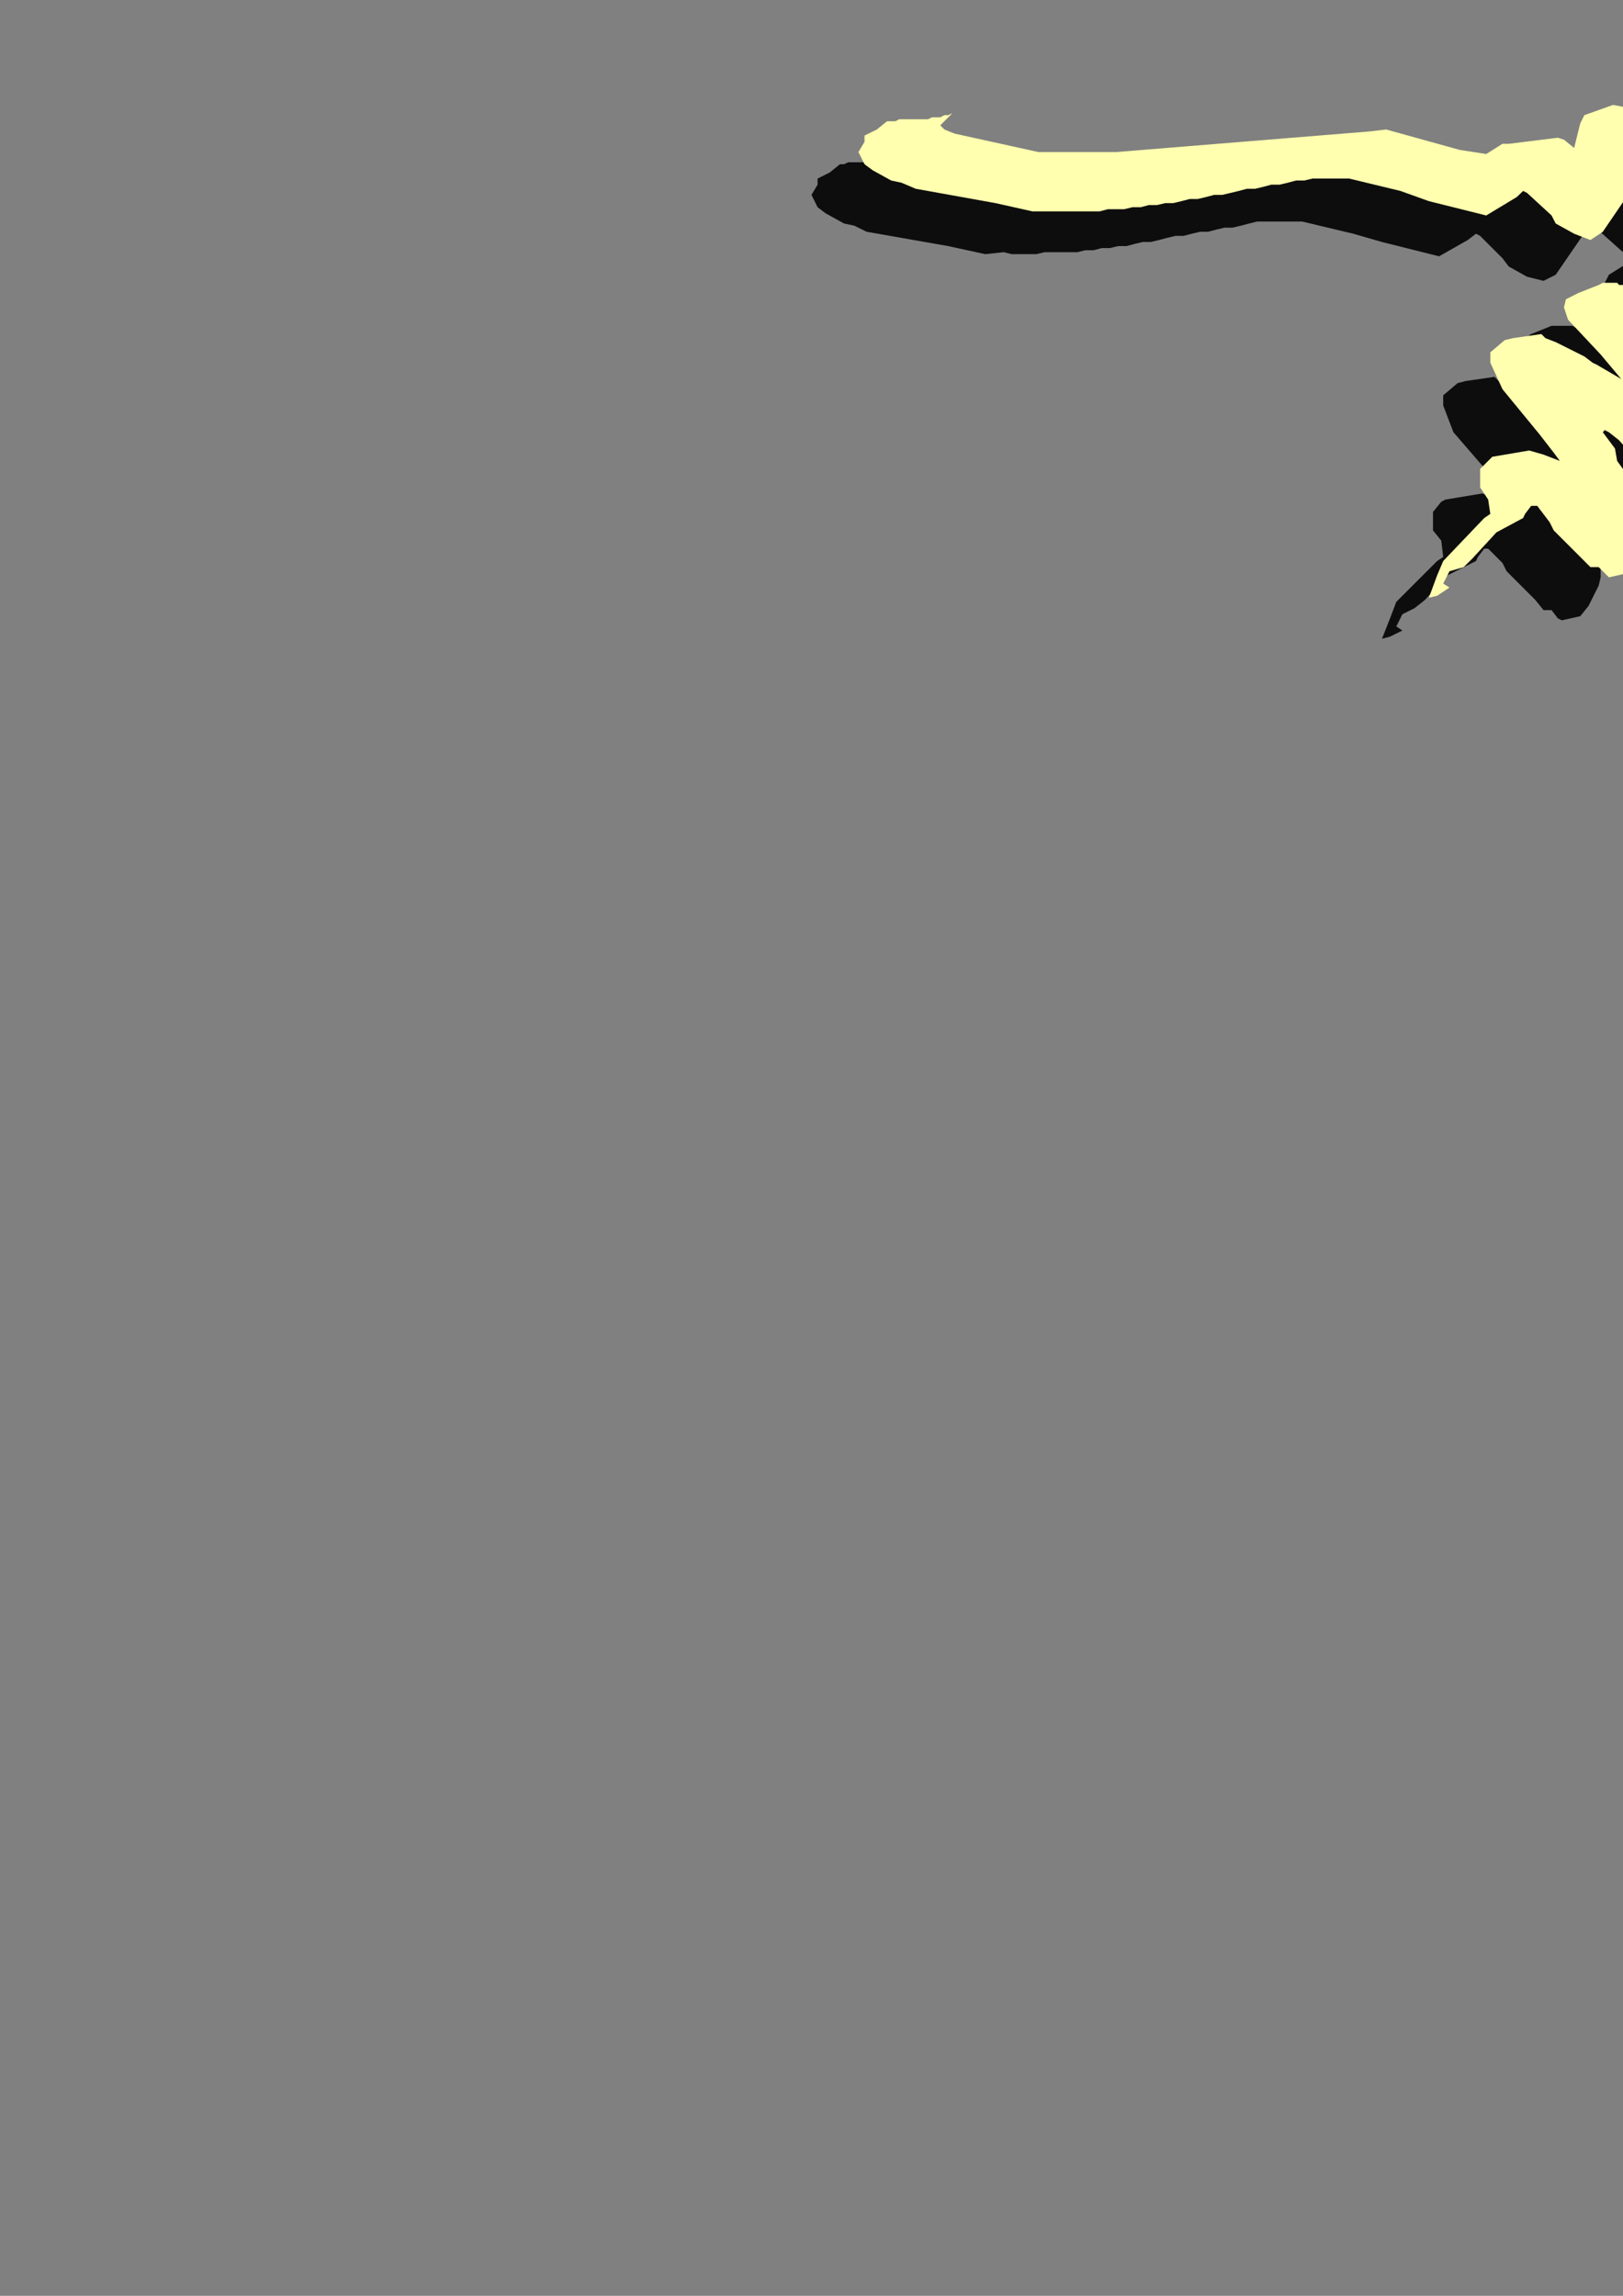 <?xml version="1.0" encoding="utf-8"?>
<!-- Created by UniConvertor 2.0rc4 (https://sk1project.net/) -->
<svg xmlns="http://www.w3.org/2000/svg" height="841.89pt" viewBox="0 0 595.276 841.89" width="595.276pt" version="1.1" xmlns:xlink="http://www.w3.org/1999/xlink" id="9e501e80-f60d-11ea-97be-dcc15c148e23">

<rect x="0" y="0" width="595.276" height="841.89" fill="#808080" stroke="none"/>

<g>
	<g>
		<path style="fill:#0e0d0d;" d="M 652.382,420.225 L 654.614,416.481 659.078,414.249 659.078,412.737 662.102,410.505 664.334,411.225 665.126,408.201 665.846,377.457 665.846,373.713 667.358,355.713 668.078,338.505 669.59,321.225 669.59,303.225 669.59,286.017 669.59,268.737 668.87,251.457 667.358,233.457 667.358,228.201 672.614,208.761 670.382,198.969 666.638,192.993 669.59,191.481 674.846,187.737 676.358,183.201 678.59,176.505 678.59,171.249 680.822,167.505 671.822,151.017 670.382,147.993 675.638,150.225 683.846,152.457 691.334,156.201 692.846,156.201 698.822,153.249 699.614,150.225 698.102,142.017 692.126,142.737 693.638,141.225 696.59,138.993 696.59,134.457 683.846,129.201 680.102,129.201 668.078,122.505 650.078,106.737 645.614,106.737 643.382,108.249 641.87,110.481 643.382,117.249 634.382,121.713 632.078,125.457 639.638,148.713 650.078,157.713 651.59,159.225 665.846,176.505 648.638,184.713 647.126,187.017 645.614,188.457 644.102,190.761 643.382,192.201 642.59,194.505 642.59,196.737 642.59,198.249 641.87,200.481 653.102,222.225 653.102,227.481 647.846,235.761 646.334,240.225 647.846,256.713 649.358,273.993 649.358,290.481 649.358,306.969 649.358,324.249 648.638,340.737 647.846,357.225 647.126,373.713 647.126,379.761 644.822,394.737 643.382,399.201 643.382,403.017 647.126,405.249 647.846,408.201 647.846,411.225 647.846,414.249 650.87,414.969 650.078,420.945 652.382,420.225 Z" />
		<path style="fill:#0e0d0d;" d="M 509.822,233.457 L 514.358,231.225 512.126,229.713 514.358,225.249 518.822,223.017 522.638,219.993 530.846,210.993 541.358,205.737 542.078,204.225 544.382,201.201 545.822,201.201 551.078,206.457 552.59,209.481 563.102,219.993 566.126,223.737 569.078,223.737 571.382,226.761 572.822,227.481 579.59,225.969 582.614,222.225 586.358,214.737 587.078,211.713 587.078,208.761 586.358,205.017 585.638,201.993 584.846,198.969 583.334,196.017 581.102,192.993 579.59,189.969 575.846,183.993 575.126,180.249 570.59,174.201 570.59,172.761 572.822,174.201 576.638,177.225 582.614,183.993 583.334,185.505 587.87,189.969 595.358,198.969 608.822,206.457 614.078,205.737 618.614,201.993 621.638,196.017 622.358,187.737 607.382,162.969 605.078,158.505 608.822,160.017 612.638,162.969 623.87,169.017 627.614,169.737 630.638,171.969 632.078,171.969 637.334,169.017 638.126,167.505 640.358,158.505 638.846,153.969 626.102,132.225 614.87,119.481 599.822,100.761 599.102,98.457 596.87,97.737 596.078,97.017 590.102,100.761 588.59,103.713 590.822,116.457 600.614,126.969 603.638,129.993 609.614,137.481 605.87,134.457 603.638,133.737 599.822,131.505 596.078,128.481 593.126,126.969 589.382,126.249 587.87,125.457 587.078,124.737 585.638,124.017 584.126,123.225 583.334,122.505 581.822,121.713 580.382,121.713 579.59,120.993 578.078,120.201 576.638,119.481 575.126,119.481 574.334,119.481 572.822,119.481 571.382,119.481 569.87,119.481 569.078,119.481 561.59,122.505 557.126,125.457 556.334,128.481 557.126,132.225 569.87,144.969 577.358,154.761 568.358,149.505 566.846,147.993 563.822,145.761 553.382,141.225 549.638,139.713 548.126,138.201 537.614,139.713 534.59,140.505 529.334,144.969 529.334,148.713 533.078,158.505 547.334,174.993 552.59,181.761 554.822,183.993 548.846,182.481 543.59,180.969 530.126,183.201 528.614,183.993 525.59,187.737 525.59,194.505 528.614,198.249 529.334,204.225 527.102,205.737 512.126,220.713 509.822,226.761 506.87,234.249 509.822,233.457 Z" />
		<path style="fill:#0e0d0d;" d="M 682.334,117.249 L 685.358,116.457 689.822,115.737 689.822,113.505 692.126,111.993 693.638,108.249 696.59,105.225 695.078,101.481 701.126,98.457 701.126,95.505 699.614,90.969 683.846,62.457 645.614,11.481 644.102,11.481 642.59,9.969 641.078,9.969 636.614,12.993 635.822,14.505 635.822,16.017 635.102,16.737 635.102,18.249 634.382,19.761 634.382,21.201 633.59,21.993 633.59,23.505 650.078,48.993 652.382,53.457 662.102,67.713 674.846,90.249 638.126,53.457 635.822,53.457 623.078,40.713 620.126,40.713 617.102,38.481 610.334,37.761 608.822,36.969 596.078,40.713 594.638,43.017 599.102,59.505 599.822,63.969 597.59,63.249 594.638,59.505 591.614,57.993 588.59,55.761 582.614,55.761 574.334,54.249 563.102,57.993 562.382,61.017 560.078,69.225 556.334,66.993 554.102,66.201 535.382,68.505 533.87,68.505 527.822,72.249 518.102,70.017 491.102,63.249 485.126,63.969 392.102,71.457 369.638,71.457 363.59,71.457 332.126,64.761 329.102,63.249 327.59,61.737 331.334,57.201 329.822,57.201 329.102,57.993 327.59,57.993 326.078,58.713 324.638,58.713 323.126,58.713 321.614,59.505 320.102,59.505 318.59,59.505 317.078,59.505 315.638,59.505 314.126,59.505 312.614,59.505 311.102,59.505 309.59,60.225 308.078,60.225 304.334,63.249 299.87,65.481 299.87,67.713 297.638,71.457 299.87,75.993 302.822,78.225 309.59,81.969 313.334,82.761 317.87,84.993 347.822,90.249 361.358,93.201 368.126,92.481 371.078,93.201 374.102,93.201 377.126,93.201 380.078,93.201 383.102,92.481 386.126,92.481 389.078,92.481 392.102,92.481 395.126,92.481 398.078,91.761 401.102,91.761 404.126,90.969 407.078,90.969 410.102,90.249 413.126,90.249 416.078,89.457 419.102,88.737 422.126,88.737 425.078,88.017 428.102,87.225 431.126,86.505 434.078,86.505 437.102,85.713 440.126,84.993 443.078,84.993 446.102,84.201 449.126,83.481 452.078,83.481 455.102,82.761 458.126,81.969 461.078,81.249 464.102,81.249 477.638,81.249 496.358,85.713 506.87,88.737 527.822,93.993 538.334,88.017 541.358,85.713 542.87,86.505 551.078,94.713 553.382,97.737 560.078,101.481 566.126,102.993 570.59,100.761 580.382,86.505 581.822,80.457 596.078,93.201 596.87,94.713 598.382,95.505 599.822,96.225 600.614,97.017 602.126,98.457 603.638,99.249 605.078,99.969 605.87,100.761 607.382,102.201 608.822,102.993 609.614,103.713 611.126,103.713 612.638,104.505 614.078,105.225 615.59,105.225 616.382,106.017 622.358,107.457 626.822,103.713 632.87,97.017 633.59,95.505 635.102,90.969 634.382,82.761 635.822,82.761 638.846,87.225 649.358,97.737 654.614,101.481 656.846,104.505 662.822,108.969 669.59,112.713 674.126,115.737 678.59,116.457 682.334,117.249 Z" />
		<path style="fill:#ffffaf;" d="M 669.59,404.457 L 672.614,401.505 676.358,398.481 676.358,396.969 679.382,394.737 681.614,395.457 682.334,392.505 683.126,361.761 683.126,358.017 684.638,340.737 686.078,322.737 686.87,305.457 686.87,288.249 686.87,270.249 686.87,252.969 686.078,235.761 685.358,218.481 685.358,212.505 689.822,192.993 687.59,183.993 684.638,177.225 686.87,175.713 692.126,171.969 693.638,168.225 695.87,160.737 696.59,156.201 698.102,151.737 689.102,135.249 687.59,132.225 692.846,134.457 701.126,136.761 709.334,140.505 710.846,141.225 716.102,137.481 716.822,134.457 715.382,126.249 710.126,127.761 711.638,125.457 713.87,123.225 713.87,118.761 701.126,114.225 698.102,113.505 685.358,106.737 667.358,91.761 662.822,91.761 660.59,92.481 659.87,94.713 660.59,101.481 651.59,106.017 649.358,109.761 656.846,133.017 667.358,142.737 668.87,143.457 683.846,160.737 665.846,169.737 664.334,171.249 662.822,172.761 661.382,174.993 660.59,177.225 660.59,178.737 659.87,180.969 659.87,183.201 659.87,184.713 670.382,206.457 670.382,211.713 665.126,219.993 663.614,224.457 665.846,241.737 666.638,258.225 666.638,274.713 666.638,291.993 666.638,308.481 665.846,324.969 665.126,341.457 664.334,358.737 664.334,363.993 662.102,378.969 660.59,383.505 660.59,387.969 664.334,389.481 665.126,392.505 665.126,395.457 665.126,399.201 668.078,399.993 667.358,405.249 669.59,404.457 Z" />
		<path style="stroke:#0e0d0c;stroke-width:0.0;stroke-miterlimit:10.433;fill:none;" d="M 669.59,404.457 L 672.614,401.505 676.358,398.481 676.358,396.969 679.382,394.737 681.614,395.457 682.334,392.505 683.126,361.761 683.126,358.017 684.638,340.737 686.078,322.737 686.87,305.457 686.87,288.249 686.87,270.249 686.87,252.969 686.078,235.761 685.358,218.481 685.358,212.505 689.822,192.993 687.59,183.993 684.638,177.225 686.87,175.713 692.126,171.969 693.638,168.225 695.87,160.737 696.59,156.201 698.102,151.737 689.102,135.249 687.59,132.225 692.846,134.457 701.126,136.761 709.334,140.505 710.846,141.225 716.102,137.481 716.822,134.457 715.382,126.249 710.126,127.761 711.638,125.457 713.87,123.225 713.87,118.761 701.126,114.225 698.102,113.505 685.358,106.737 667.358,91.761 662.822,91.761 660.59,92.481 659.87,94.713 660.59,101.481 651.59,106.017 649.358,109.761 656.846,133.017 667.358,142.737 668.87,143.457 683.846,160.737 665.846,169.737 664.334,171.249 662.822,172.761 661.382,174.993 660.59,177.225 660.59,178.737 659.87,180.969 659.87,183.201 659.87,184.713 670.382,206.457 670.382,211.713 665.126,219.993 663.614,224.457 665.846,241.737 666.638,258.225 666.638,274.713 666.638,291.993 666.638,308.481 665.846,324.969 665.126,341.457 664.334,358.737 664.334,363.993 662.102,378.969 660.59,383.505 660.59,387.969 664.334,389.481 665.126,392.505 665.126,395.457 665.126,399.201 668.078,399.993 667.358,405.249 669.59,404.457" />
		<path style="fill:#ffffaf;" d="M 527.102,218.481 L 531.638,215.457 529.334,214.017 531.638,209.481 536.822,207.969 539.846,205.017 548.846,195.225 558.638,189.969 559.358,188.457 561.59,185.505 563.822,185.505 568.358,191.481 569.87,194.505 580.382,205.017 583.334,207.969 586.358,207.969 589.382,210.993 590.102,211.713 596.87,210.201 599.822,206.457 603.638,198.969 604.358,196.017 604.358,192.993 604.358,189.969 603.638,187.017 602.126,183.993 600.614,180.969 599.102,177.225 596.87,174.201 593.126,169.017 592.334,164.481 587.87,158.505 588.59,157.713 590.102,158.505 593.846,161.457 599.822,168.225 601.334,169.737 605.078,174.201 612.638,183.993 626.822,191.481 631.358,189.969 635.822,186.225 639.638,180.249 640.358,171.969 624.59,147.201 622.358,142.737 626.822,144.969 629.846,147.201 641.078,153.249 644.822,153.969 647.846,156.201 649.358,156.993 654.614,153.249 655.334,151.737 657.638,143.457 656.126,138.201 643.382,117.249 632.078,104.505 617.102,84.993 616.382,82.761 614.87,81.969 613.358,81.249 607.382,84.993 605.87,88.017 608.102,100.761 617.822,111.201 620.846,114.225 627.614,121.713 623.078,119.481 620.846,118.761 617.102,115.737 613.358,112.713 610.334,111.201 606.59,110.481 605.87,109.761 604.358,108.969 602.846,108.969 602.126,108.249 600.614,107.457 599.102,106.737 598.382,106.017 596.87,105.225 595.358,104.505 593.846,104.505 593.126,103.713 591.614,103.713 590.102,103.713 588.59,103.713 587.87,103.713 586.358,104.505 578.87,107.457 574.334,109.761 573.614,112.713 575.126,117.249 587.078,129.993 594.638,138.993 585.638,133.737 584.126,133.017 581.102,130.713 570.59,125.457 566.846,124.017 565.334,122.505 554.822,124.017 551.87,124.737 546.614,129.201 546.614,133.017 551.078,142.737 564.614,159.225 569.87,165.993 572.102,169.017 566.126,166.713 560.87,165.201 547.334,167.505 545.822,169.017 542.87,171.969 542.87,178.737 545.822,183.201 546.614,188.457 544.382,189.969 529.334,205.737 527.102,210.993 524.078,219.201 527.102,218.481 Z" />
		<path style="stroke:#0e0d0c;stroke-width:0.0;stroke-miterlimit:10.433;fill:none;" d="M 527.102,218.481 L 531.638,215.457 529.334,214.017 531.638,209.481 536.822,207.969 539.846,205.017 548.846,195.225 558.638,189.969 559.358,188.457 561.59,185.505 563.822,185.505 568.358,191.481 569.87,194.505 580.382,205.017 583.334,207.969 586.358,207.969 589.382,210.993 590.102,211.713 596.87,210.201 599.822,206.457 603.638,198.969 604.358,196.017 604.358,192.993 604.358,189.969 603.638,187.017 602.126,183.993 600.614,180.969 599.102,177.225 596.87,174.201 593.126,169.017 592.334,164.481 587.87,158.505 588.59,157.713 590.102,158.505 593.846,161.457 599.822,168.225 601.334,169.737 605.078,174.201 612.638,183.993 626.822,191.481 631.358,189.969 635.822,186.225 639.638,180.249 640.358,171.969 624.59,147.201 622.358,142.737 626.822,144.969 629.846,147.201 641.078,153.249 644.822,153.969 647.846,156.201 649.358,156.993 654.614,153.249 655.334,151.737 657.638,143.457 656.126,138.201 643.382,117.249 632.078,104.505 617.102,84.993 616.382,82.761 614.87,81.969 613.358,81.249 607.382,84.993 605.87,88.017 608.102,100.761 617.822,111.201 620.846,114.225 627.614,121.713 623.078,119.481 620.846,118.761 617.102,115.737 613.358,112.713 610.334,111.201 606.59,110.481 605.87,109.761 604.358,108.969 602.846,108.969 602.126,108.249 600.614,107.457 599.102,106.737 598.382,106.017 596.87,105.225 595.358,104.505 593.846,104.505 593.126,103.713 591.614,103.713 590.102,103.713 588.59,103.713 587.87,103.713 586.358,104.505 578.87,107.457 574.334,109.761 573.614,112.713 575.126,117.249 587.078,129.993 594.638,138.993 585.638,133.737 584.126,133.017 581.102,130.713 570.59,125.457 566.846,124.017 565.334,122.505 554.822,124.017 551.87,124.737 546.614,129.201 546.614,133.017 551.078,142.737 564.614,159.225 569.87,165.993 572.102,169.017 566.126,166.713 560.87,165.201 547.334,167.505 545.822,169.017 542.87,171.969 542.87,178.737 545.822,183.201 546.614,188.457 544.382,189.969 529.334,205.737 527.102,210.993 524.078,219.201 527.102,218.481" />
		<path style="fill:#ffffaf;" d="M 700.334,101.481 L 702.638,101.481 707.102,99.969 707.102,97.737 710.126,96.225 711.638,92.481 713.87,89.457 712.358,85.713 718.334,82.761 718.334,79.737 716.822,75.993 701.126,47.481 662.822,-4.287 661.382,-4.287 659.87,-5.799 659.078,-5.799 653.822,-2.775 653.822,-1.263 653.102,0.249 653.102,1.761 652.382,2.481 652.382,3.993 651.59,5.505 651.59,7.017 650.87,7.737 667.358,33.225 669.59,37.761 679.382,52.017 692.126,74.481 655.334,37.761 653.102,37.761 640.358,25.017 637.334,25.017 634.382,22.713 627.614,22.713 626.102,21.993 613.358,25.017 611.846,27.249 616.382,43.737 617.102,48.201 614.87,47.481 611.846,43.737 608.822,42.225 605.87,39.993 599.822,39.993 591.614,38.481 581.102,42.225 579.59,45.249 577.358,54.249 573.614,51.225 571.382,50.505 553.382,52.737 551.078,52.737 545.102,56.481 535.382,54.969 508.382,47.481 502.334,48.201 409.382,55.761 387.638,55.761 380.87,55.761 350.126,48.993 346.382,47.481 344.87,45.969 349.334,41.505 347.822,42.225 346.382,42.225 344.87,43.017 343.358,43.017 341.846,43.017 340.334,43.737 338.822,43.737 337.382,43.737 335.87,43.737 334.358,43.737 332.846,43.737 331.334,43.737 329.822,43.737 328.382,44.457 326.87,44.457 325.358,44.457 321.614,47.481 317.078,49.713 317.078,52.017 314.846,55.761 317.078,60.225 320.102,62.457 326.87,66.201 330.614,66.993 335.87,69.225 365.102,74.481 378.638,77.505 385.334,77.505 388.358,77.505 391.382,77.505 394.334,77.505 397.358,77.505 400.382,77.505 403.334,77.505 406.358,76.713 409.382,76.713 412.334,76.713 415.358,75.993 418.382,75.993 421.334,75.201 424.358,75.201 427.382,74.481 430.334,74.481 433.358,73.761 436.382,72.969 439.334,72.969 442.358,72.249 445.382,71.457 448.334,71.457 451.358,70.737 454.382,70.017 457.334,69.225 460.358,69.225 463.382,68.505 466.334,67.713 469.358,67.713 472.382,66.993 475.334,66.201 478.358,66.201 481.382,65.481 494.846,65.481 513.638,70.017 524.078,73.761 545.102,79.017 556.334,72.249 558.638,70.017 560.078,70.737 569.078,79.017 570.59,81.969 577.358,85.713 583.334,88.017 587.87,84.993 597.59,70.737 599.102,64.761 613.358,77.505 614.87,79.017 615.59,79.737 617.102,80.457 618.614,81.969 619.334,82.761 620.846,83.481 622.358,84.201 623.078,85.713 624.59,86.505 626.102,87.225 627.614,88.017 628.334,88.737 629.846,88.737 631.358,89.457 632.87,89.457 633.59,90.249 639.638,91.761 644.822,88.737 650.078,81.969 650.87,79.737 652.382,75.201 651.59,66.993 653.102,66.993 656.126,71.457 666.638,82.761 672.614,86.505 674.126,89.457 680.102,93.993 686.87,97.017 691.334,99.969 695.87,100.761 700.334,101.481 Z" />
		<path style="stroke:#0e0d0c;stroke-width:0.0;stroke-miterlimit:10.433;fill:none;" d="M 700.334,101.481 L 702.638,101.481 707.102,99.969 707.102,97.737 710.126,96.225 711.638,92.481 713.87,89.457 712.358,85.713 718.334,82.761 718.334,79.737 716.822,75.993 701.126,47.481 662.822,-4.287 661.382,-4.287 659.87,-5.799 659.078,-5.799 653.822,-2.775 653.822,-1.263 653.102,0.249 653.102,1.761 652.382,2.481 652.382,3.993 651.59,5.505 651.59,7.017 650.87,7.737 667.358,33.225 669.59,37.761 679.382,52.017 692.126,74.481 655.334,37.761 653.102,37.761 640.358,25.017 637.334,25.017 634.382,22.713 627.614,22.713 626.102,21.993 613.358,25.017 611.846,27.249 616.382,43.737 617.102,48.201 614.87,47.481 611.846,43.737 608.822,42.225 605.87,39.993 599.822,39.993 591.614,38.481 581.102,42.225 579.59,45.249 577.358,54.249 573.614,51.225 571.382,50.505 553.382,52.737 551.078,52.737 545.102,56.481 535.382,54.969 508.382,47.481 502.334,48.201 409.382,55.761 387.638,55.761 380.87,55.761 350.126,48.993 346.382,47.481 344.87,45.969 349.334,41.505 347.822,42.225 346.382,42.225 344.87,43.017 343.358,43.017 341.846,43.017 340.334,43.737 338.822,43.737 337.382,43.737 335.87,43.737 334.358,43.737 332.846,43.737 331.334,43.737 329.822,43.737 328.382,44.457 326.87,44.457 325.358,44.457 321.614,47.481 317.078,49.713 317.078,52.017 314.846,55.761 317.078,60.225 320.102,62.457 326.87,66.201 330.614,66.993 335.87,69.225 365.102,74.481 378.638,77.505 385.334,77.505 388.358,77.505 391.382,77.505 394.334,77.505 397.358,77.505 400.382,77.505 403.334,77.505 406.358,76.713 409.382,76.713 412.334,76.713 415.358,75.993 418.382,75.993 421.334,75.201 424.358,75.201 427.382,74.481 430.334,74.481 433.358,73.761 436.382,72.969 439.334,72.969 442.358,72.249 445.382,71.457 448.334,71.457 451.358,70.737 454.382,70.017 457.334,69.225 460.358,69.225 463.382,68.505 466.334,67.713 469.358,67.713 472.382,66.993 475.334,66.201 478.358,66.201 481.382,65.481 494.846,65.481 513.638,70.017 524.078,73.761 545.102,79.017 556.334,72.249 558.638,70.017 560.078,70.737 569.078,79.017 570.59,81.969 577.358,85.713 583.334,88.017 587.87,84.993 597.59,70.737 599.102,64.761 613.358,77.505 614.87,79.017 615.59,79.737 617.102,80.457 618.614,81.969 619.334,82.761 620.846,83.481 622.358,84.201 623.078,85.713 624.59,86.505 626.102,87.225 627.614,88.017 628.334,88.737 629.846,88.737 631.358,89.457 632.87,89.457 633.59,90.249 639.638,91.761 644.822,88.737 650.078,81.969 650.87,79.737 652.382,75.201 651.59,66.993 653.102,66.993 656.126,71.457 666.638,82.761 672.614,86.505 674.126,89.457 680.102,93.993 686.87,97.017 691.334,99.969 695.87,100.761 700.334,101.481" />
	</g>
</g>
<g>
</g>
<g>
</g>
<g>
</g>
</svg>